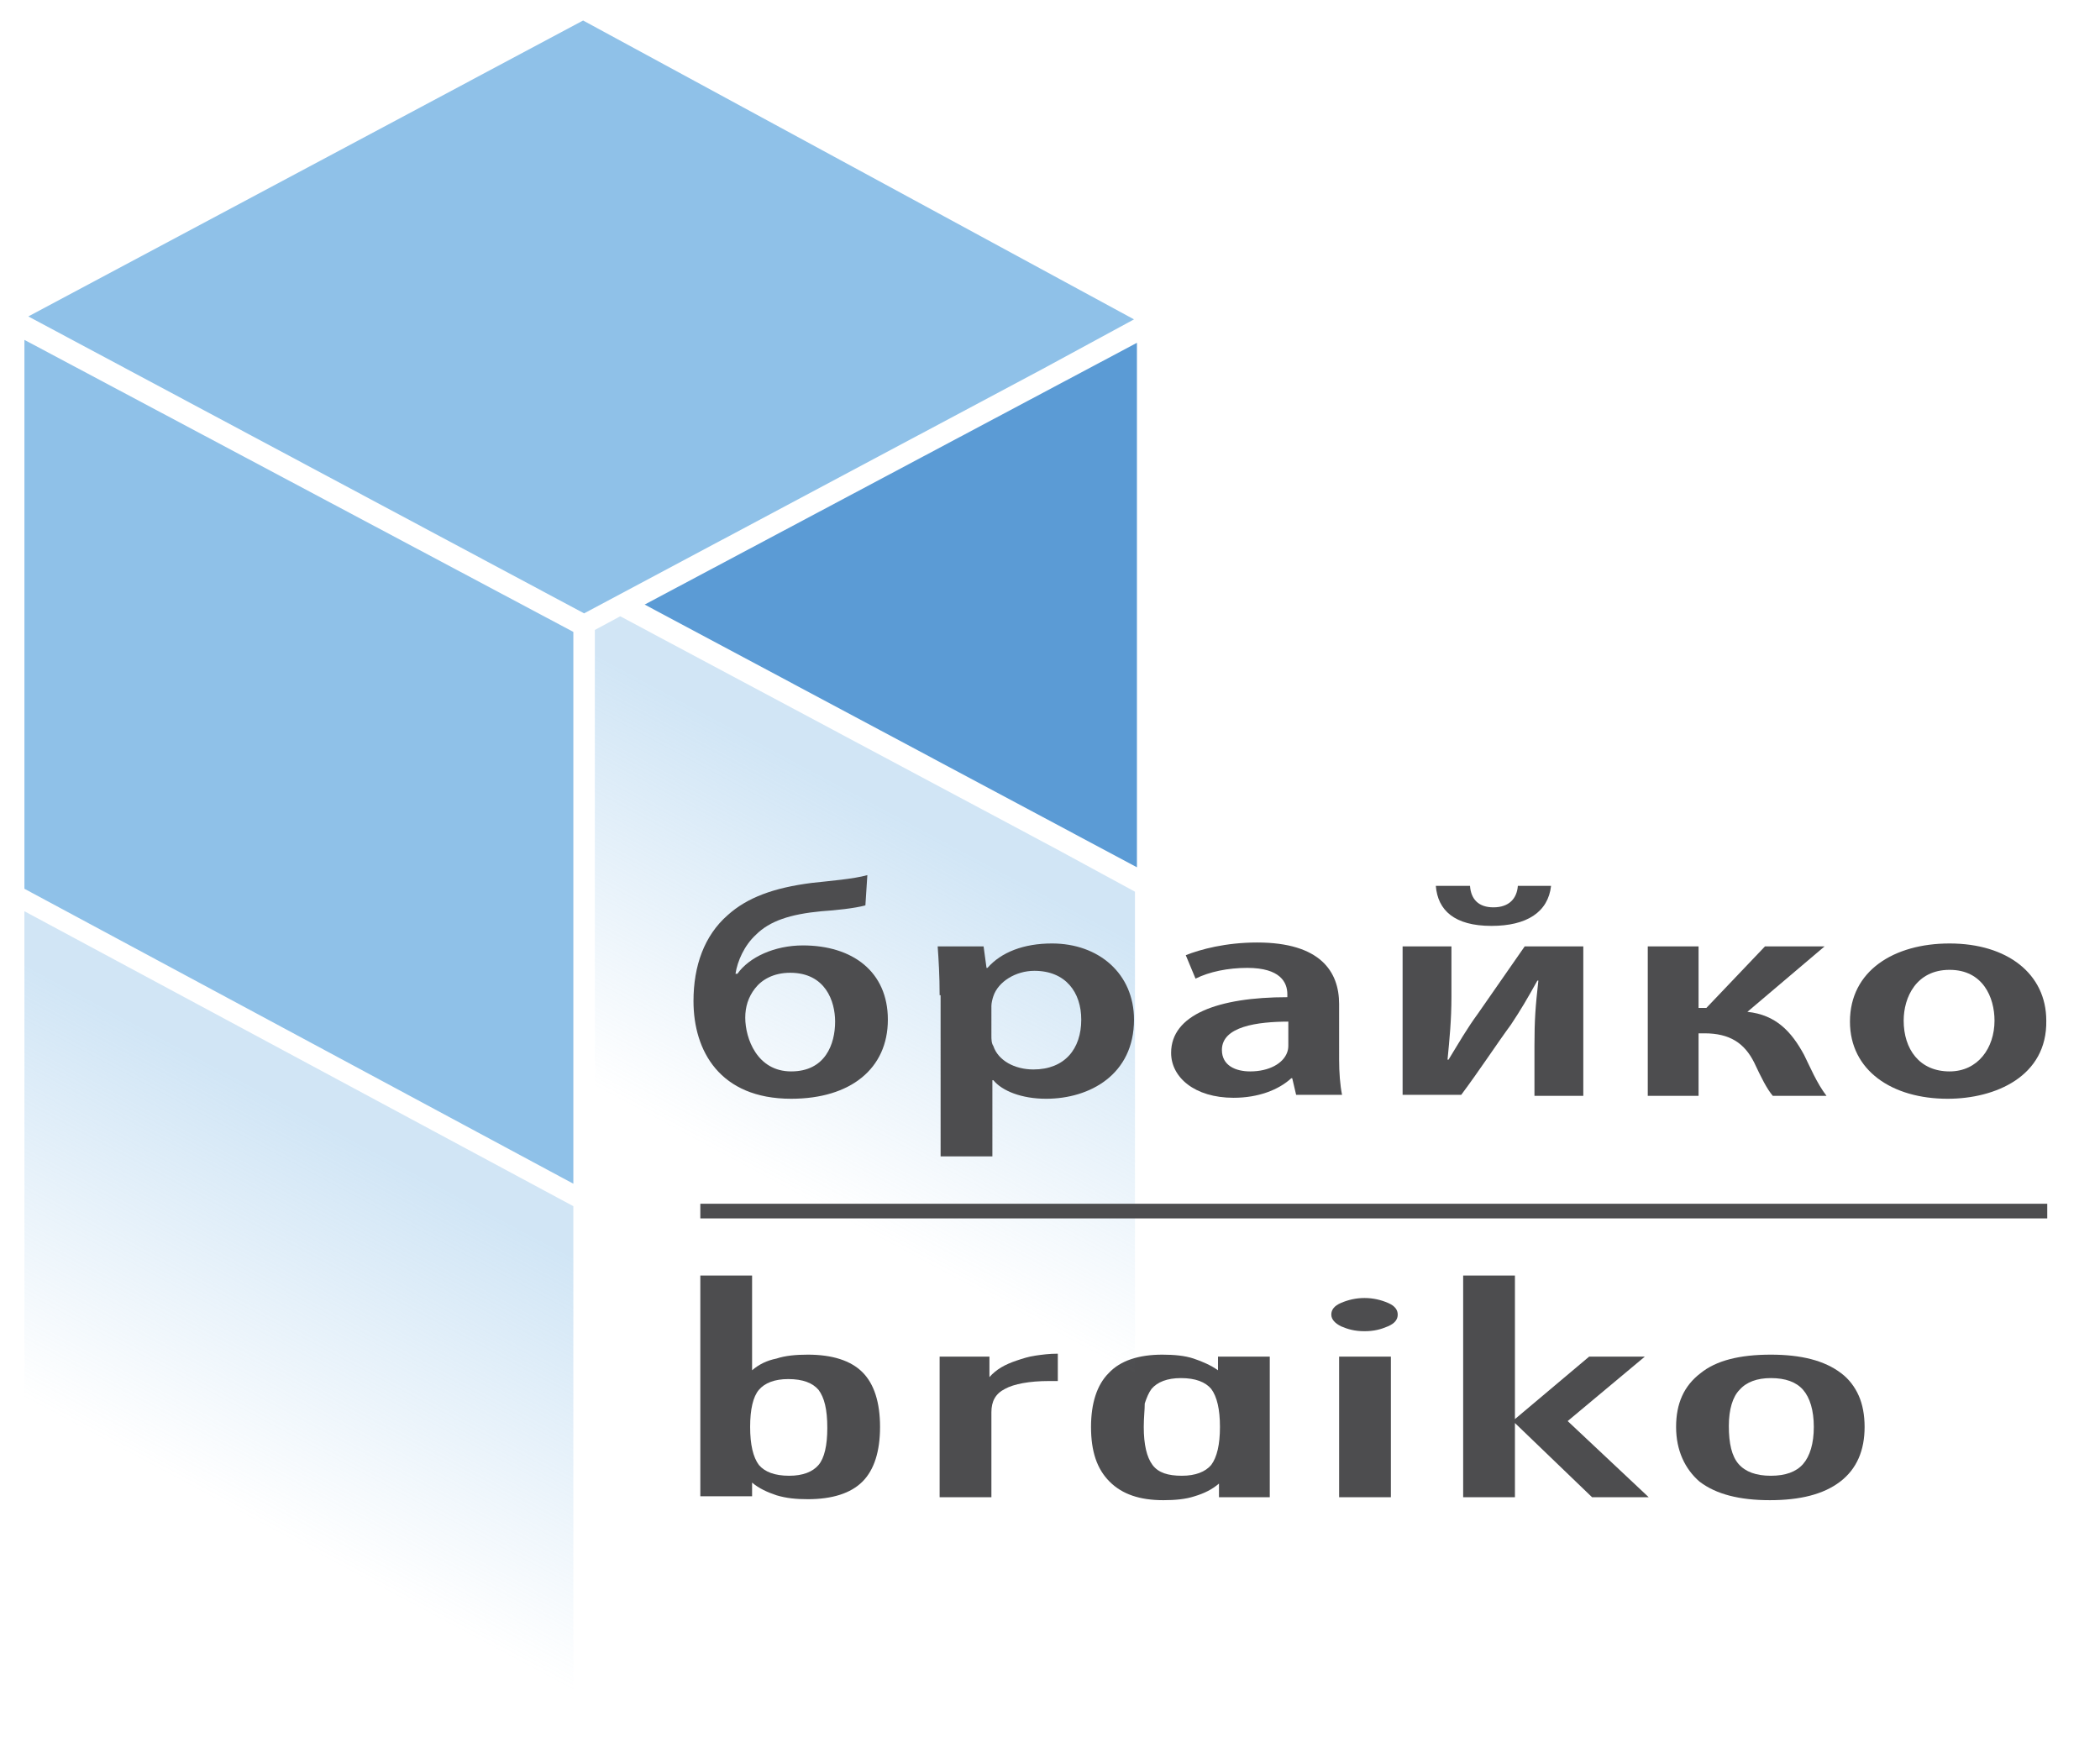 <?xml version="1.0" encoding="utf-8"?>
<!-- Generator: Adobe Illustrator 28.0.0, SVG Export Plug-In . SVG Version: 6.00 Build 0)  -->
<svg version="1.1" id="Layer_1" xmlns="http://www.w3.org/2000/svg" xmlns:xlink="http://www.w3.org/1999/xlink" x="0px" y="0px"
	 viewBox="0 0 215 180" style="enable-background:new 0 0 215 180;" xml:space="preserve">
<style type="text/css">
	.st0{fill:#4D4D4F;}
	.st1{fill:#8FC1E8;}
	.st2{fill:#5B9BD5;}
	.st3{fill:url(#SVGID_1_);}
	.st4{fill:url(#SVGID_00000103267185068904357810000010376195980186283428_);}
	.st5{fill:none;stroke:#4D4D4F;stroke-width:1.5;stroke-miterlimit:10;}
</style>
<g>
	<path class="st0" d="M71.7,153.3v-22.7H77v9.7c0.7-0.6,1.5-1,2.5-1.2c0.9-0.3,2-0.4,3.2-0.4c2.5,0,4.4,0.6,5.6,1.8
		c1.2,1.2,1.8,3.1,1.8,5.6c0,2.5-0.6,4.4-1.8,5.6s-3.1,1.8-5.6,1.8c-1.2,0-2.2-0.1-3.2-0.4c-0.9-0.3-1.8-0.7-2.5-1.3v1.4H71.7z
		 M76.8,146.1c0,1.8,0.3,3.1,0.9,3.9c0.6,0.7,1.6,1.1,3.1,1.1c1.4,0,2.4-0.4,3-1.1c0.6-0.7,0.9-2,0.9-3.8c0-1.9-0.3-3.1-0.9-3.9
		c-0.6-0.7-1.6-1.1-3.1-1.1c-1.4,0-2.4,0.4-3,1.1C77.1,143,76.8,144.3,76.8,146.1z"/>
	<path class="st0" d="M96.2,153.3v-14.4h5.1v2.1c0.7-0.8,1.6-1.3,2.8-1.7c0.6-0.2,1.2-0.4,1.9-0.5c0.7-0.1,1.4-0.2,2.3-0.2v2.8h-0.9
		c-2,0-3.6,0.3-4.5,0.8c-1,0.5-1.4,1.3-1.4,2.4v8.7H96.2z"/>
	<path class="st0" d="M124.8,153.3v-1.4c-0.7,0.6-1.5,1-2.5,1.3c-0.9,0.3-2,0.4-3.2,0.4c-2.4,0-4.2-0.6-5.5-1.9
		c-1.3-1.3-1.9-3.1-1.9-5.6c0-2.4,0.6-4.3,1.8-5.5c1.2-1.3,3.1-1.9,5.5-1.9c1.2,0,2.3,0.1,3.2,0.4s1.8,0.7,2.5,1.2v-1.4h5.3v14.4
		H124.8z M117.1,146.1c0,1.8,0.3,3.1,0.9,3.9s1.6,1.1,3,1.1c1.4,0,2.4-0.4,3-1.1c0.6-0.8,0.9-2.1,0.9-3.9c0-1.8-0.3-3.1-0.9-3.9
		c-0.6-0.7-1.6-1.1-3.1-1.1c-1.4,0-2.4,0.4-3,1.1c-0.3,0.4-0.5,0.9-0.7,1.5C117.2,144.4,117.1,145.1,117.1,146.1z"/>
	<path class="st0" d="M136.3,134.6c0-0.5,0.3-0.9,1-1.2c0.7-0.3,1.5-0.5,2.4-0.5s1.7,0.2,2.4,0.5s1,0.7,1,1.2c0,0.5-0.3,0.9-1,1.2
		c-0.7,0.3-1.4,0.5-2.4,0.5s-1.7-0.2-2.4-0.5C136.7,135.5,136.3,135.1,136.3,134.6z M137.1,153.3v-14.4h5.3v14.4H137.1z"/>
	<path class="st0" d="M149.8,153.3v-22.7h5.3v14.7l7.6-6.4l5.7,0l-7.9,6.6l8.3,7.8H163l-7.9-7.6v7.6H149.8z"/>
	<path class="st0" d="M171.6,146.1c0-2.4,0.8-4.2,2.5-5.5c1.6-1.3,4-1.9,7.2-1.9c3.1,0,5.5,0.6,7.2,1.9c0.8,0.6,1.4,1.4,1.8,2.3
		c0.4,0.9,0.6,2,0.6,3.2c0,2.4-0.8,4.3-2.5,5.6c-1.7,1.3-4.1,1.9-7.2,1.9c-3.1,0-5.5-0.6-7.2-1.9
		C172.5,150.4,171.6,148.5,171.6,146.1z M177,146c0,1.8,0.3,3.1,1,3.9c0.7,0.8,1.8,1.2,3.3,1.2c1.5,0,2.6-0.4,3.3-1.2
		s1.1-2.1,1.1-3.8c0-1.7-0.4-3-1.1-3.8c-0.7-0.8-1.8-1.2-3.3-1.2c-1.4,0-2.5,0.4-3.2,1.2C177.4,143,177,144.3,177,146z"/>
</g>
<g>
	<polygon class="st1" points="106.7,37.8 116.1,32.7 59.7,2.1 2.9,32.4 59.8,62.8 	"/>
	<polygon class="st2" points="116.4,88.8 116.4,35.1 66,61.9 	"/>
	<polygon class="st1" points="58.7,64.7 2.5,34.8 2.5,91 2.5,91 58.7,121.2 	"/>
	<linearGradient id="SVGID_1_" gradientUnits="userSpaceOnUse" x1="40.063" y1="118.929" x2="21.663" y2="153.4">
		<stop  offset="0" style="stop-color:#8FC1E8;stop-opacity:0.41"/>
		<stop  offset="5.156326e-02" style="stop-color:#8FC1E8;stop-opacity:0.389"/>
		<stop  offset="1" style="stop-color:#8FC1E8;stop-opacity:0"/>
	</linearGradient>
	<polygon class="st3" points="58.7,123.5 2.5,93.3 2.5,149.8 58.7,179.9 	"/>

		<linearGradient id="SVGID_00000066493838666802811950000010681512706683079850_" gradientUnits="userSpaceOnUse" x1="98.652" y1="87.263" x2="80.29" y2="121.663">
		<stop  offset="0" style="stop-color:#8FC1E8;stop-opacity:0.41"/>
		<stop  offset="5.156326e-02" style="stop-color:#8FC1E8;stop-opacity:0.389"/>
		<stop  offset="1" style="stop-color:#8FC1E8;stop-opacity:0"/>
	</linearGradient>
	<polygon style="fill:url(#SVGID_00000066493838666802811950000010681512706683079850_);" points="108.1,86.9 63.5,63.1 60.9,64.5
		60.9,118.2 116.2,147.7 116.2,91.3 	"/>
	<g>
		<path class="st0" d="M88.6,92.7c-1.1,0.3-3,0.5-4.5,0.6c-3.2,0.3-5.3,1-6.7,2.4c-1.2,1.1-1.9,2.7-2.1,4h0.2
			c1.2-1.7,3.8-2.9,6.7-2.9c5.1,0,8.7,2.7,8.7,7.6c0,5-3.8,8.1-9.9,8.1c-7.3,0-10-4.9-10-10c0-3.6,1.1-6.7,3.5-8.8
			c2-1.8,4.7-2.8,8.6-3.3c1.8-0.2,4.3-0.4,5.7-0.8L88.6,92.7z M85.5,104.6c0-2.1-1-5-4.6-5c-1.7,0-2.9,0.7-3.6,1.6
			c-0.7,0.9-1,1.9-1,3c0,2.1,1.2,5.5,4.7,5.5C84.5,109.7,85.5,106.9,85.5,104.6L85.5,104.6z"/>
		<path class="st0" d="M96.2,101.9c0-2-0.1-3.6-0.2-5h4.7l0.3,2.2h0.1c1.4-1.6,3.7-2.5,6.6-2.5c4.8,0,8.4,3.1,8.4,7.8
			c0,5.6-4.5,8.1-9,8.1c-2.5,0-4.5-0.8-5.4-1.9h-0.1v7.8h-5.3V101.9z M101.5,106c0,0.4,0,0.8,0.2,1.1c0.5,1.5,2.2,2.4,4.1,2.4
			c3.2,0,4.9-2.1,4.9-5.1c0-2.8-1.6-5-4.8-5c-1.9,0-3.7,1.1-4.2,2.6c-0.1,0.3-0.2,0.7-0.2,1V106z"/>
		<path class="st0" d="M137.1,108.5c0,1.3,0.1,2.6,0.3,3.6h-4.7l-0.4-1.7h-0.1c-1.3,1.2-3.4,2-5.9,2c-4,0-6.4-2.1-6.4-4.6
			c0-3.9,4.8-5.7,11.9-5.7v-0.3c0-1.2-0.7-2.7-4.1-2.7c-2,0-3.9,0.4-5.3,1.1l-1-2.4c1.5-0.6,4.1-1.3,7.3-1.3c6.5,0,8.4,3,8.4,6.3
			V108.5z M132,104.6c-3.3,0-6.9,0.5-6.9,2.9c0,1.6,1.4,2.2,2.9,2.2c1.9,0,3.4-0.8,3.8-2c0.1-0.3,0.1-0.5,0.1-0.8V104.6z"/>
		<path class="st0" d="M148.6,96.9v5.1c0,2.5-0.2,4.4-0.4,6.5h0.1c1.1-1.8,1.9-3.2,3-4.7l4.8-6.9h6v15.3h-5v-5.1
			c0-2.7,0.1-4,0.4-6.7h-0.1c-1,1.8-1.7,3-2.7,4.5c-1.4,1.9-3.3,4.8-5.1,7.2h-6V96.9H148.6z M150.5,90.7c0.1,1.4,0.9,2.2,2.4,2.2
			c1.6,0,2.4-0.9,2.5-2.2h3.4c-0.3,2.7-2.5,4.1-6.1,4.1c-3.8,0-5.5-1.6-5.7-4.1H150.5z"/>
		<path class="st0" d="M173.9,96.9v6.3h0.8l6-6.3h6.1l-7.9,6.7c2.9,0.3,4.5,2,5.8,4.4c0.6,1.2,1.3,2.9,2.3,4.2h-5.5
			c-0.6-0.7-1.2-1.9-1.9-3.4c-1-2-2.5-3-5.1-3h-0.6v6.4h-5.2V96.9H173.9z"/>
		<path class="st0" d="M199.4,112.5c-5.7,0-10-2.9-10-7.9c0-5.2,4.5-8,10.2-8c5.9,0,9.9,3.1,9.9,7.9
			C209.6,110.2,204.3,112.5,199.4,112.5L199.4,112.5z M199.6,109.7c2.9,0,4.6-2.4,4.6-5.2c0-2.4-1.2-5.2-4.6-5.2
			c-3.4,0-4.7,2.8-4.7,5.2C194.9,107.4,196.5,109.7,199.6,109.7L199.6,109.7z"/>
	</g>
</g>
<line class="st5" x1="71.7" y1="124" x2="209.6" y2="124"/>
</svg>

